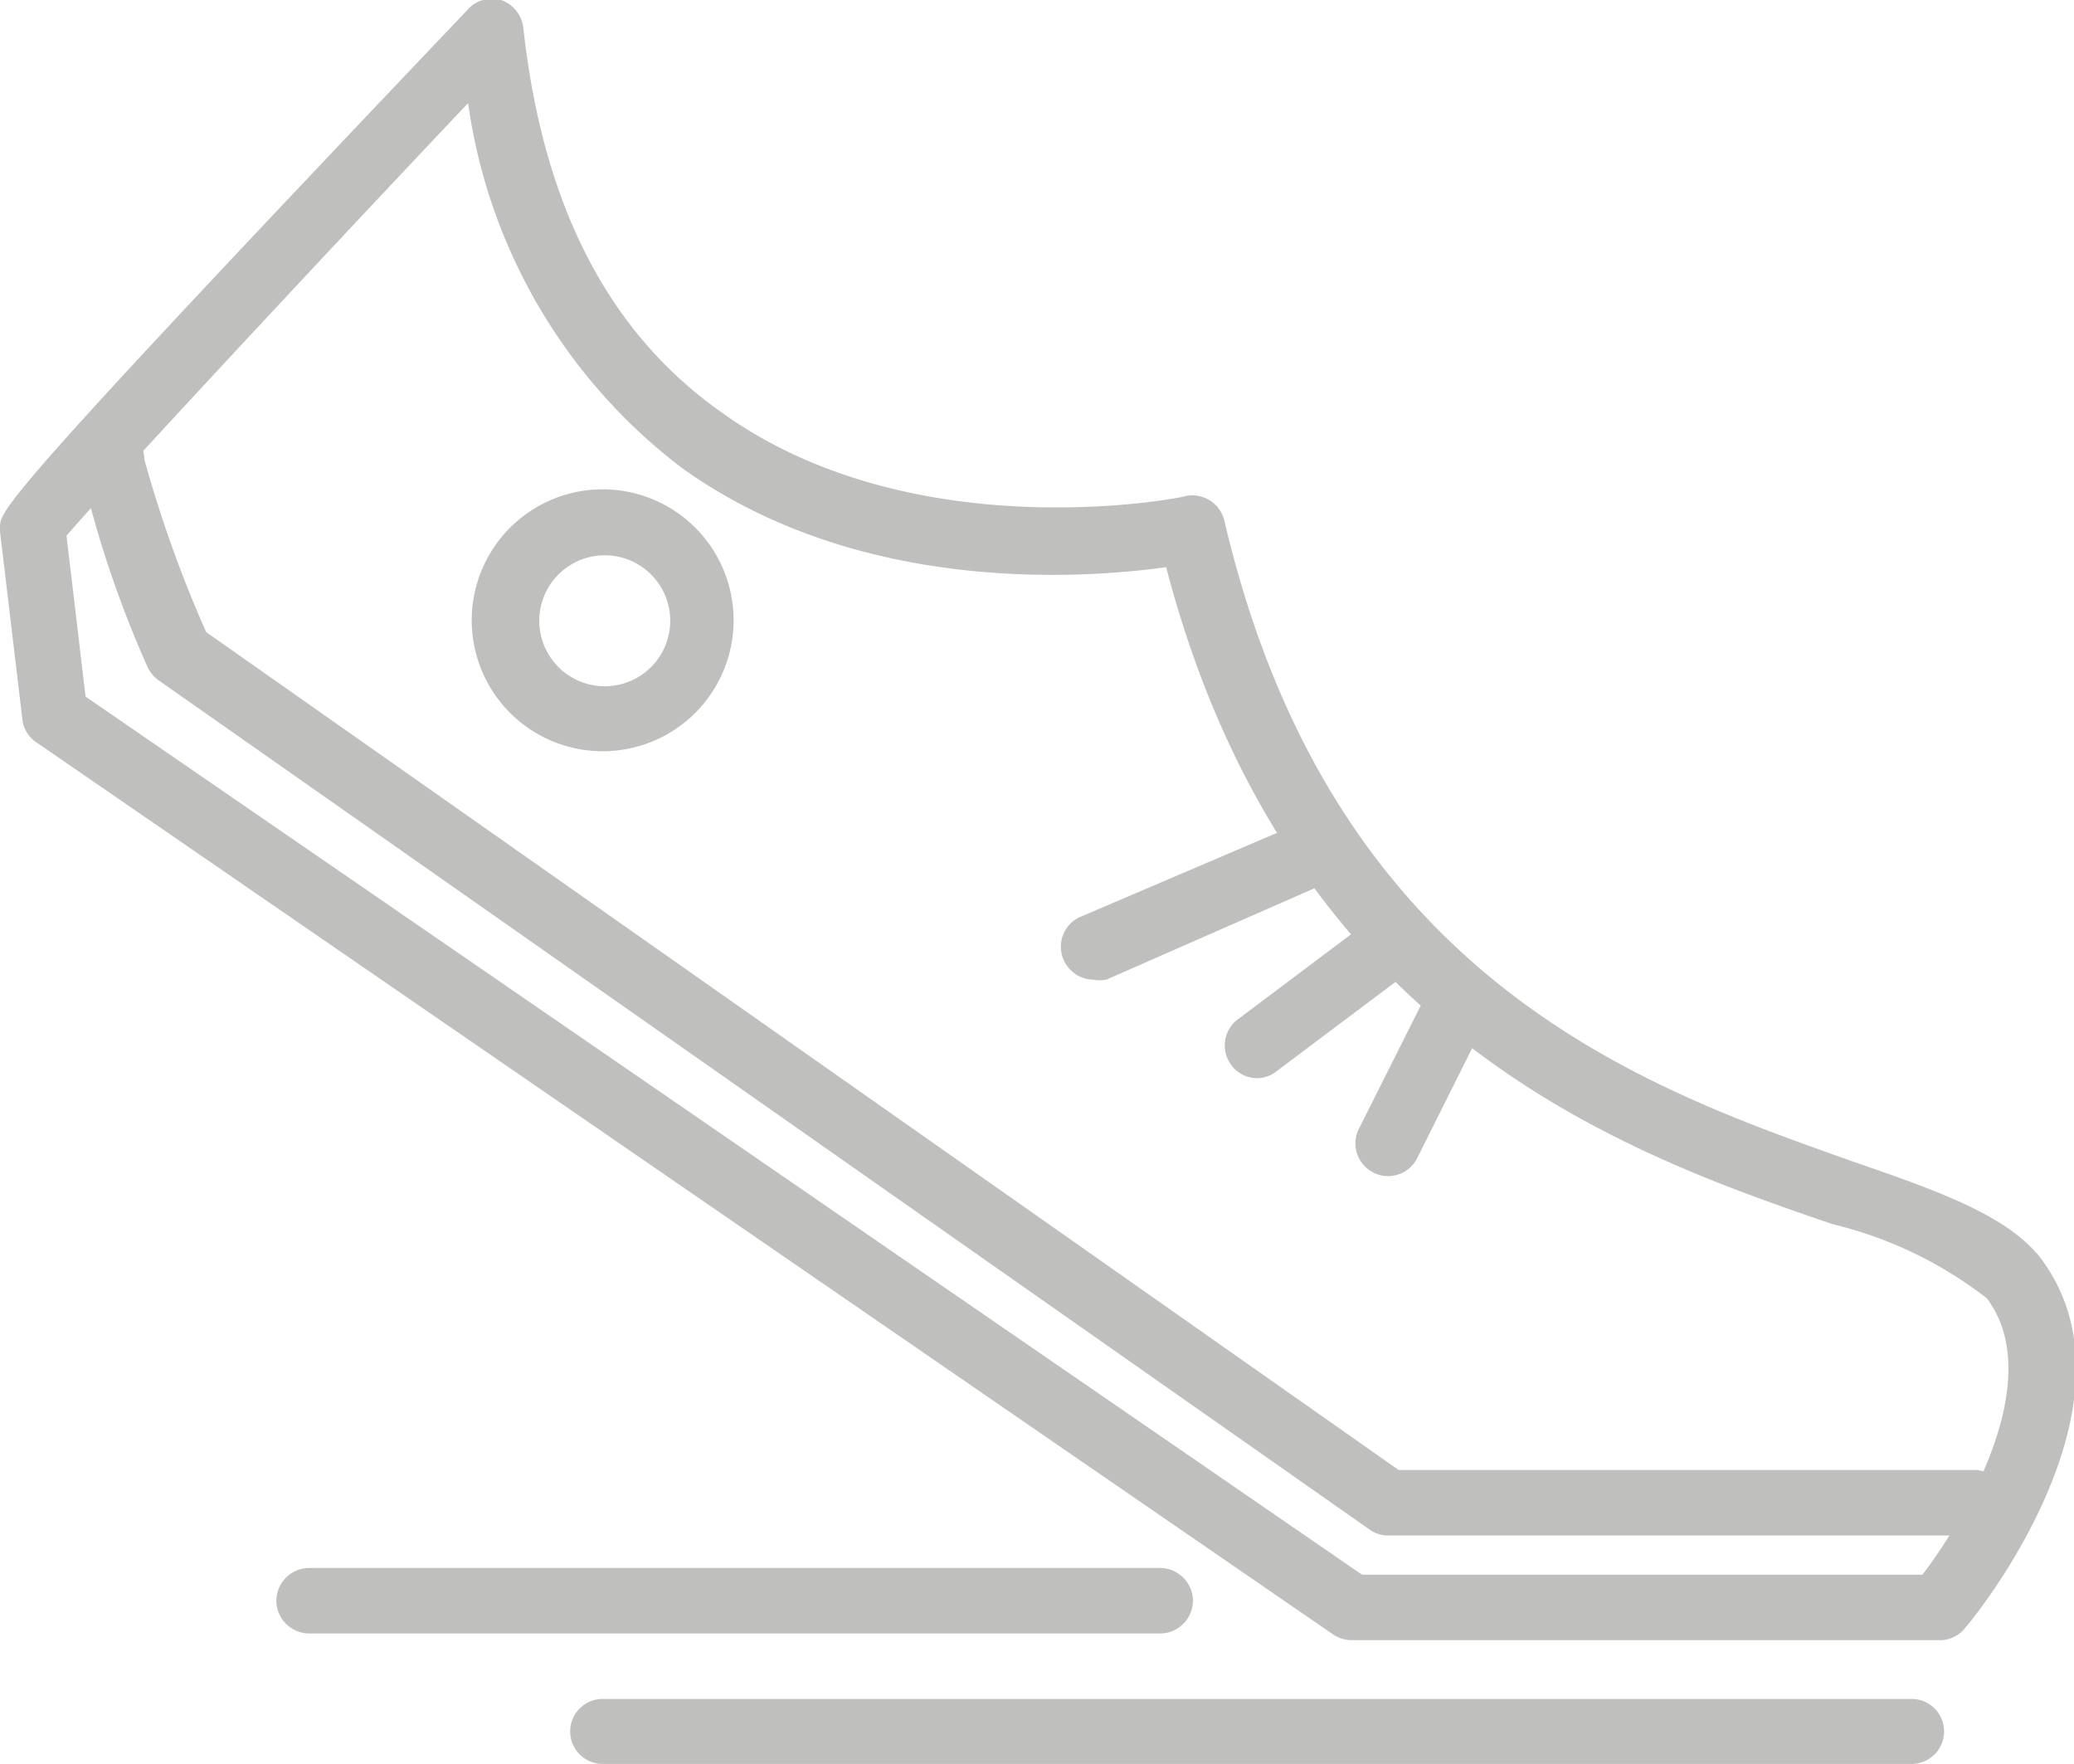 <svg xmlns="http://www.w3.org/2000/svg" viewBox="0 0 40.23 34.21"><defs><style>.cls-1{fill:#bfbfbe;}</style></defs><title>pedometer</title><g id="Layer_2" data-name="Layer 2"><g id="pedometer"><g id="pedometer-2" data-name="pedometer"><path class="cls-1" d="M37.6,31.81H26.22a.66.66,0,0,1-.36-.11L.71,14.4A.63.63,0,0,1,.44,14L0,10.31v-.08C0,9.9,0,9.72,9.06.2A.63.63,0,0,1,9.72,0a.65.65,0,0,1,.43.53C10.53,4,11.81,6.46,14,8c3.75,2.7,9,1.64,9,1.62a.64.64,0,0,1,.75.48c2.09,8.93,8.17,11,12.2,12.43,1.68.58,3,1.05,3.64,1.88,2.1,2.81-1.32,7-1.47,7.16A.62.62,0,0,1,37.6,31.81ZM26.42,30.54H37.29c.88-1.15,2.41-3.81,1.25-5.36a7.88,7.88,0,0,0-3-1.44C31.55,22.37,25,20.1,22.62,11c-1.59.22-5.95.55-9.4-1.93A10.75,10.75,0,0,1,9.08,2c-3,3.17-7,7.47-7.79,8.39l.37,3.12Z"/><path class="cls-1" d="M22.48,31.68H6a.64.64,0,0,1-.64-.63A.64.64,0,0,1,6,30.41h16.5a.64.64,0,0,1,.64.64A.64.64,0,0,1,22.48,31.68Z"/><path class="cls-1" d="M37.08,34.21H11.69a.63.63,0,1,1,0-1.26H37.08a.63.63,0,1,1,0,1.26Z"/><path class="cls-1" d="M11.69,14.57A2.54,2.54,0,1,1,14.23,12,2.54,2.54,0,0,1,11.69,14.57Zm0-3.8A1.27,1.27,0,1,0,13,12,1.27,1.27,0,0,0,11.69,10.77Z"/><path class="cls-1" d="M38.35,29.78H26.93a.61.61,0,0,1-.37-.12L3.07,13.19a.67.67,0,0,1-.22-.28,21.14,21.14,0,0,1-1.32-4,.64.64,0,0,1,.64-.63.63.63,0,0,1,.63.63A24,24,0,0,0,4,12.26L27.13,28.51H38.35a.64.64,0,0,1,0,1.27ZM2.8,8.87Z"/><path class="cls-1" d="M21.21,19a.64.64,0,0,1-.58-.39.63.63,0,0,1,.33-.83l4.45-1.9a.63.63,0,1,1,.49,1.17L21.46,19A.7.7,0,0,1,21.21,19Z"/><path class="cls-1" d="M24.39,20.91a.62.62,0,0,1-.51-.26.63.63,0,0,1,.13-.88l2.53-1.9a.63.63,0,1,1,.76,1l-2.53,1.9A.62.62,0,0,1,24.39,20.91Z"/><path class="cls-1" d="M26.92,22.81a.58.58,0,0,1-.28-.07.63.63,0,0,1-.28-.85l1.27-2.53a.63.63,0,1,1,1.13.56l-1.27,2.54A.63.63,0,0,1,26.92,22.81Z"/></g></g></g></svg>